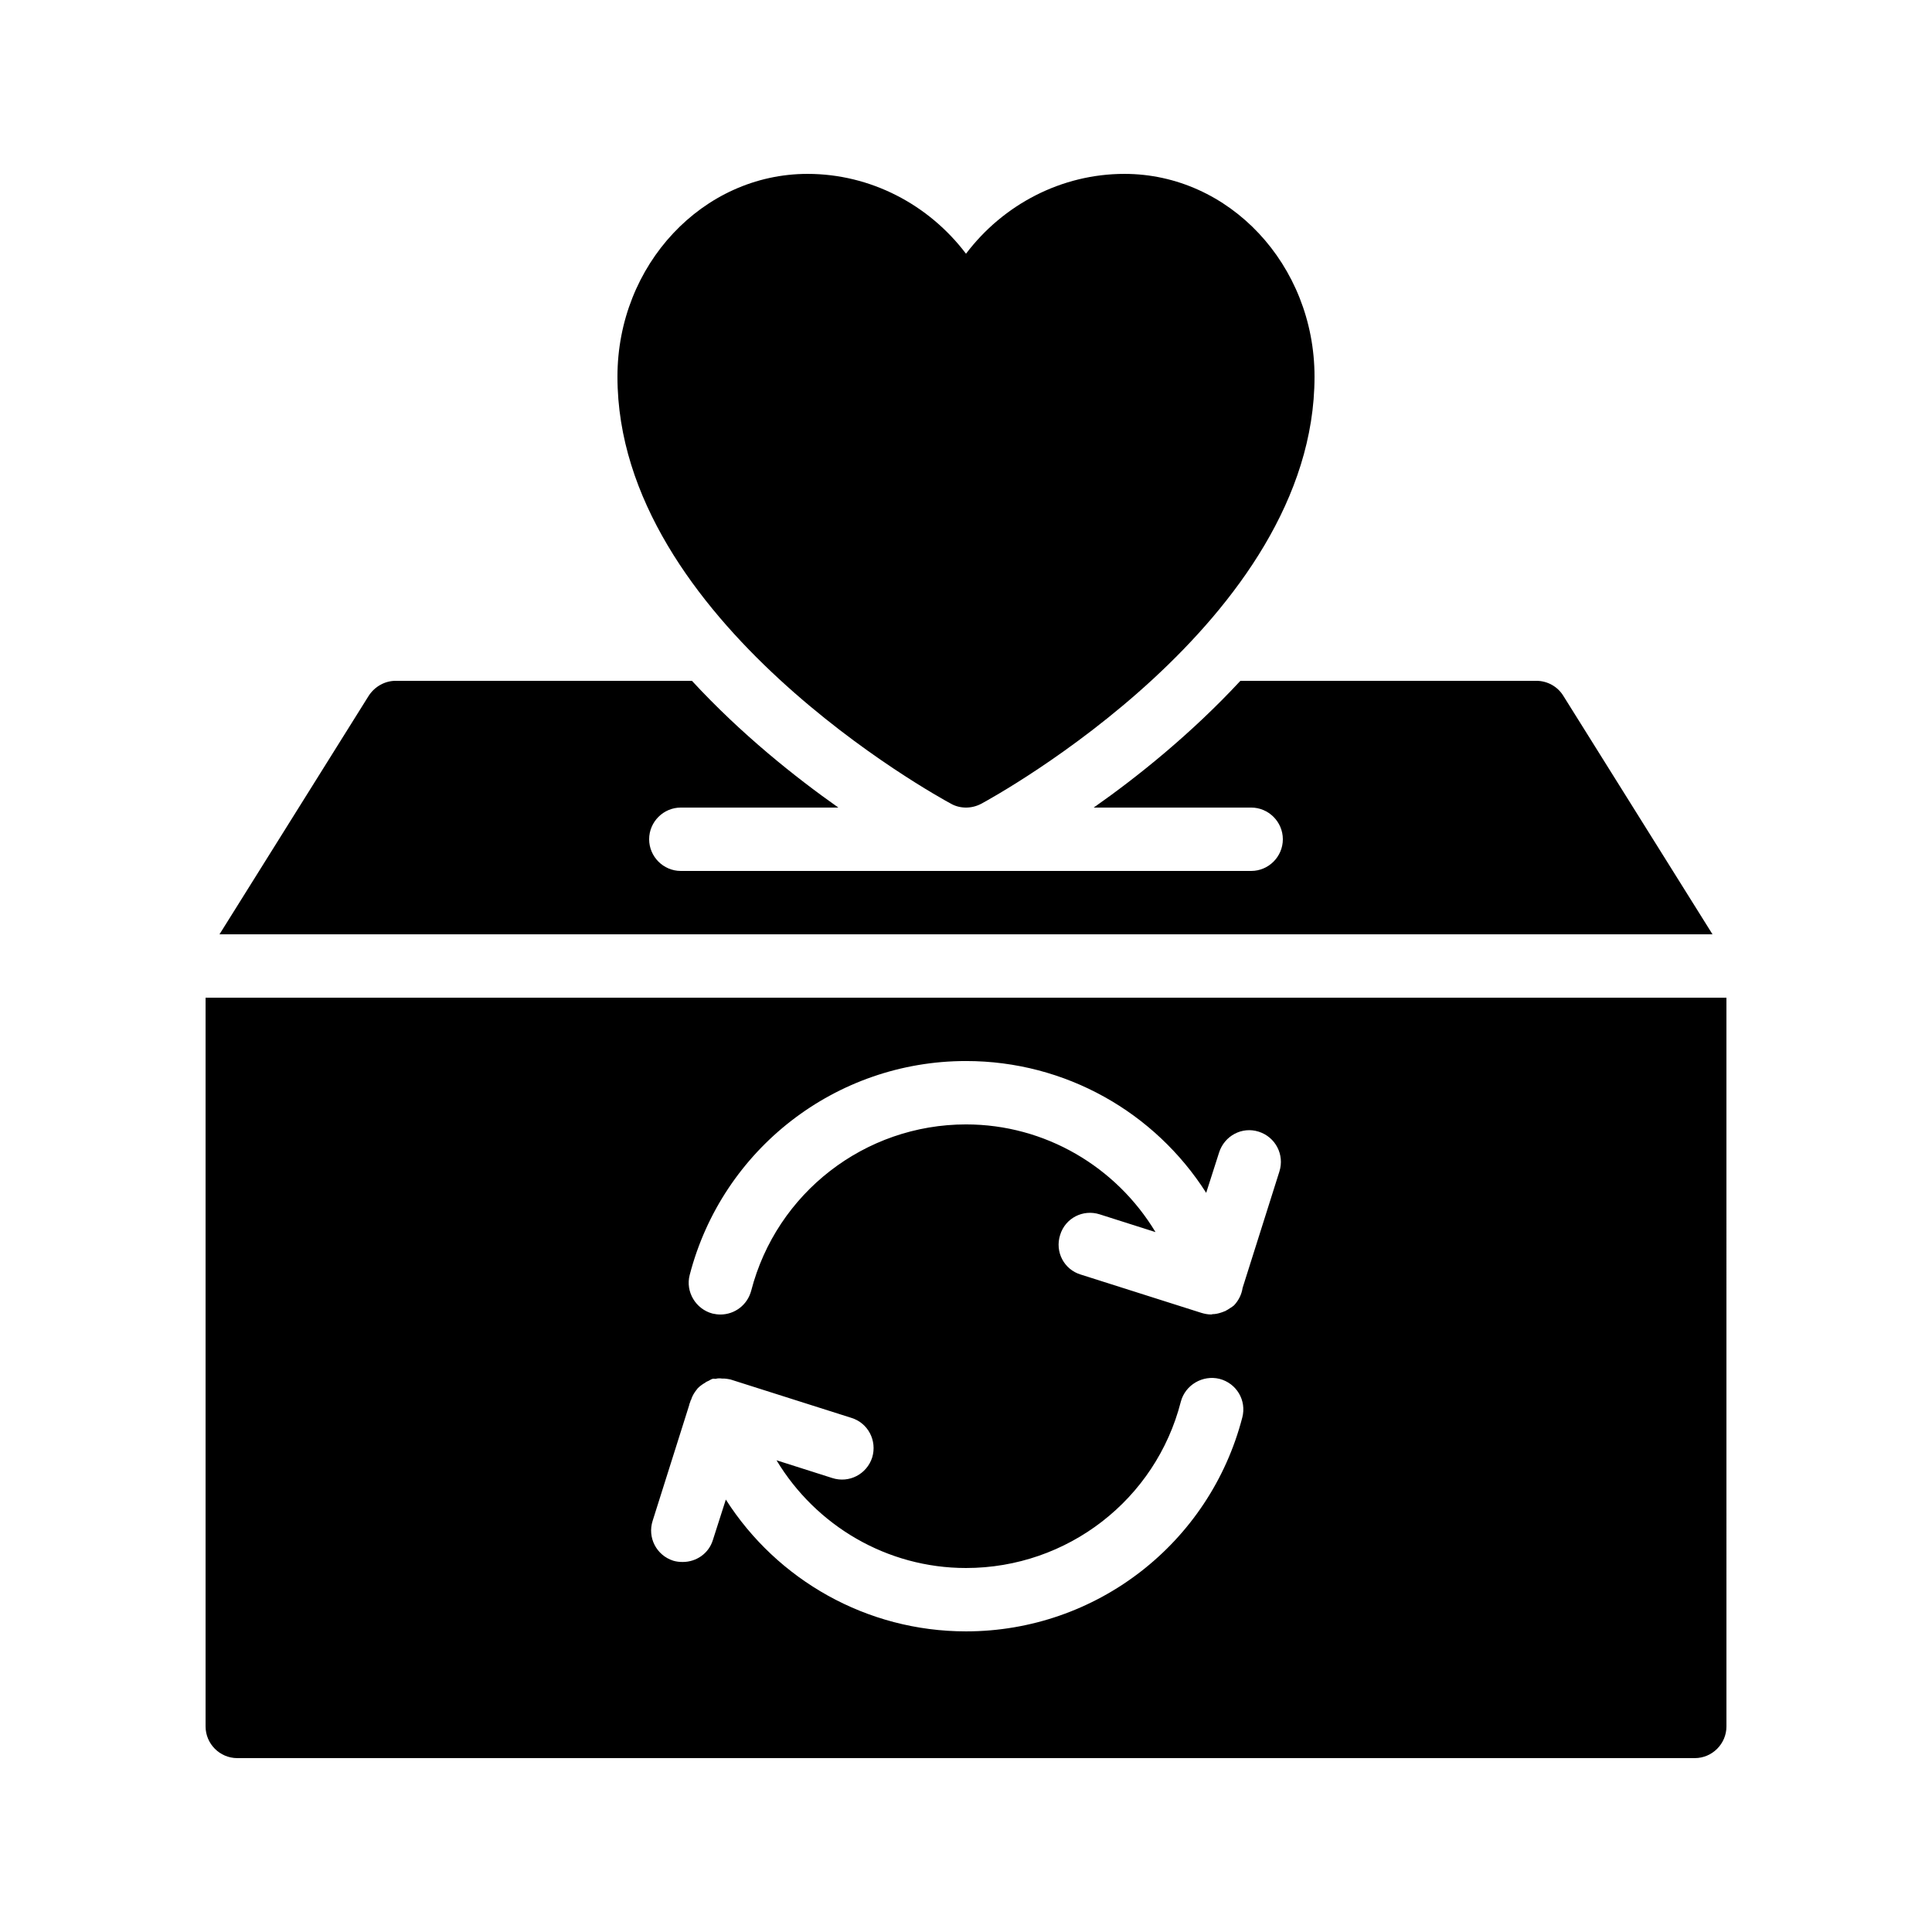 <?xml version="1.0" encoding="UTF-8"?>
<!-- Uploaded to: SVG Repo, www.svgrepo.com, Generator: SVG Repo Mixer Tools -->
<svg fill="#000000" width="800px" height="800px" version="1.1" viewBox="144 144 512 512" xmlns="http://www.w3.org/2000/svg">
 <g>
  <path d="m198.48 408.39v193.13c0 4.617 3.777 8.398 8.398 8.398h386.25c4.617 0 8.398-3.777 8.398-8.398l-0.004-193.13zm274.74 111.26c-8.648 33.336-38.711 56.68-73.219 56.68-26.281 0-50.047-13.602-63.648-34.93l-3.441 10.746c-1.09 3.527-4.367 5.793-7.977 5.793-0.84 0-1.68-0.082-2.519-0.336-4.449-1.426-6.887-6.129-5.457-10.578l9.656-30.562c0.082-0.504 0.336-0.922 0.418-1.344l0.082-0.082c0.336-1.09 0.84-1.93 1.512-2.769 0.082-0.082 0.168-0.168 0.25-0.336 0.586-0.586 1.258-1.09 2.016-1.512 0.25-0.25 0.586-0.336 0.922-0.504s0.672-0.418 1.008-0.504c0.25-0.082 0.504 0 0.84 0 0.504-0.168 1.09-0.168 1.68-0.082 0.504 0 0.922 0 1.344 0.082 0.336 0.082 0.672 0.082 0.922 0.168l31.992 10.16c4.449 1.344 6.887 6.047 5.543 10.496-1.426 4.449-6.129 6.887-10.578 5.457l-14.777-4.703c10.414 17.293 29.223 28.547 50.215 28.547 26.871 0 50.297-18.137 56.93-44.082 1.176-4.449 5.793-7.137 10.242-6.047 4.535 1.176 7.223 5.707 6.047 10.242zm9.824-65.16-9.742 30.816c-0.25 1.68-1.008 3.273-2.266 4.617-0.586 0.504-1.258 0.84-1.848 1.258-0.168 0-0.25 0.168-0.418 0.25h-0.082c-0.418 0.168-0.754 0.336-1.09 0.418-0.754 0.25-1.512 0.418-2.266 0.418-0.082 0-0.168 0.082-0.336 0.082h-0.082c-0.84 0-1.68-0.168-2.519-0.418l-31.992-10.16c-4.449-1.344-6.887-6.047-5.457-10.496 1.344-4.449 6.047-6.887 10.496-5.457l14.777 4.703c-10.418-17.289-29.227-28.539-50.219-28.539-26.785 0-50.215 18.137-56.93 44.082-1.012 3.777-4.367 6.297-8.148 6.297-0.672 0-1.344-0.082-2.098-0.25-4.449-1.176-7.223-5.793-6.047-10.242 8.648-33.34 38.711-56.684 73.223-56.684 26.367 0 50.047 13.602 63.648 34.93l3.441-10.746c1.426-4.367 6.047-6.887 10.496-5.457 4.449 1.426 6.883 6.129 5.457 10.578z"/>
  <path d="m597.83 391.6h-395.66l39.551-63.227c1.594-2.438 4.281-3.949 7.137-3.949h78.512c13.098 14.191 27.375 25.527 38.793 33.586l-41.734 0.004c-4.617 0-8.398 3.777-8.398 8.398 0 4.617 3.777 8.398 8.398 8.398h151.14c4.617 0 8.398-3.777 8.398-8.398 0-4.617-3.777-8.398-8.398-8.398h-41.73c11.504-8.062 25.777-19.48 38.879-33.586l78.422-0.004c2.938 0 5.625 1.512 7.137 3.945z"/>
  <path d="m396.05 357.01c1.176 0.672 2.606 1.008 3.949 1.008s2.769-0.336 4.031-1.008c3.609-1.934 88.332-48.449 88.332-113.19 0-29.641-22.586-53.738-50.379-53.738-16.625 0-32.074 8.062-41.984 21.16-9.91-13.098-25.359-21.16-41.984-21.16-27.793 0-50.383 24.098-50.383 53.738 0 64.742 84.809 111.26 88.418 113.19z"/>
 </g>
</svg>